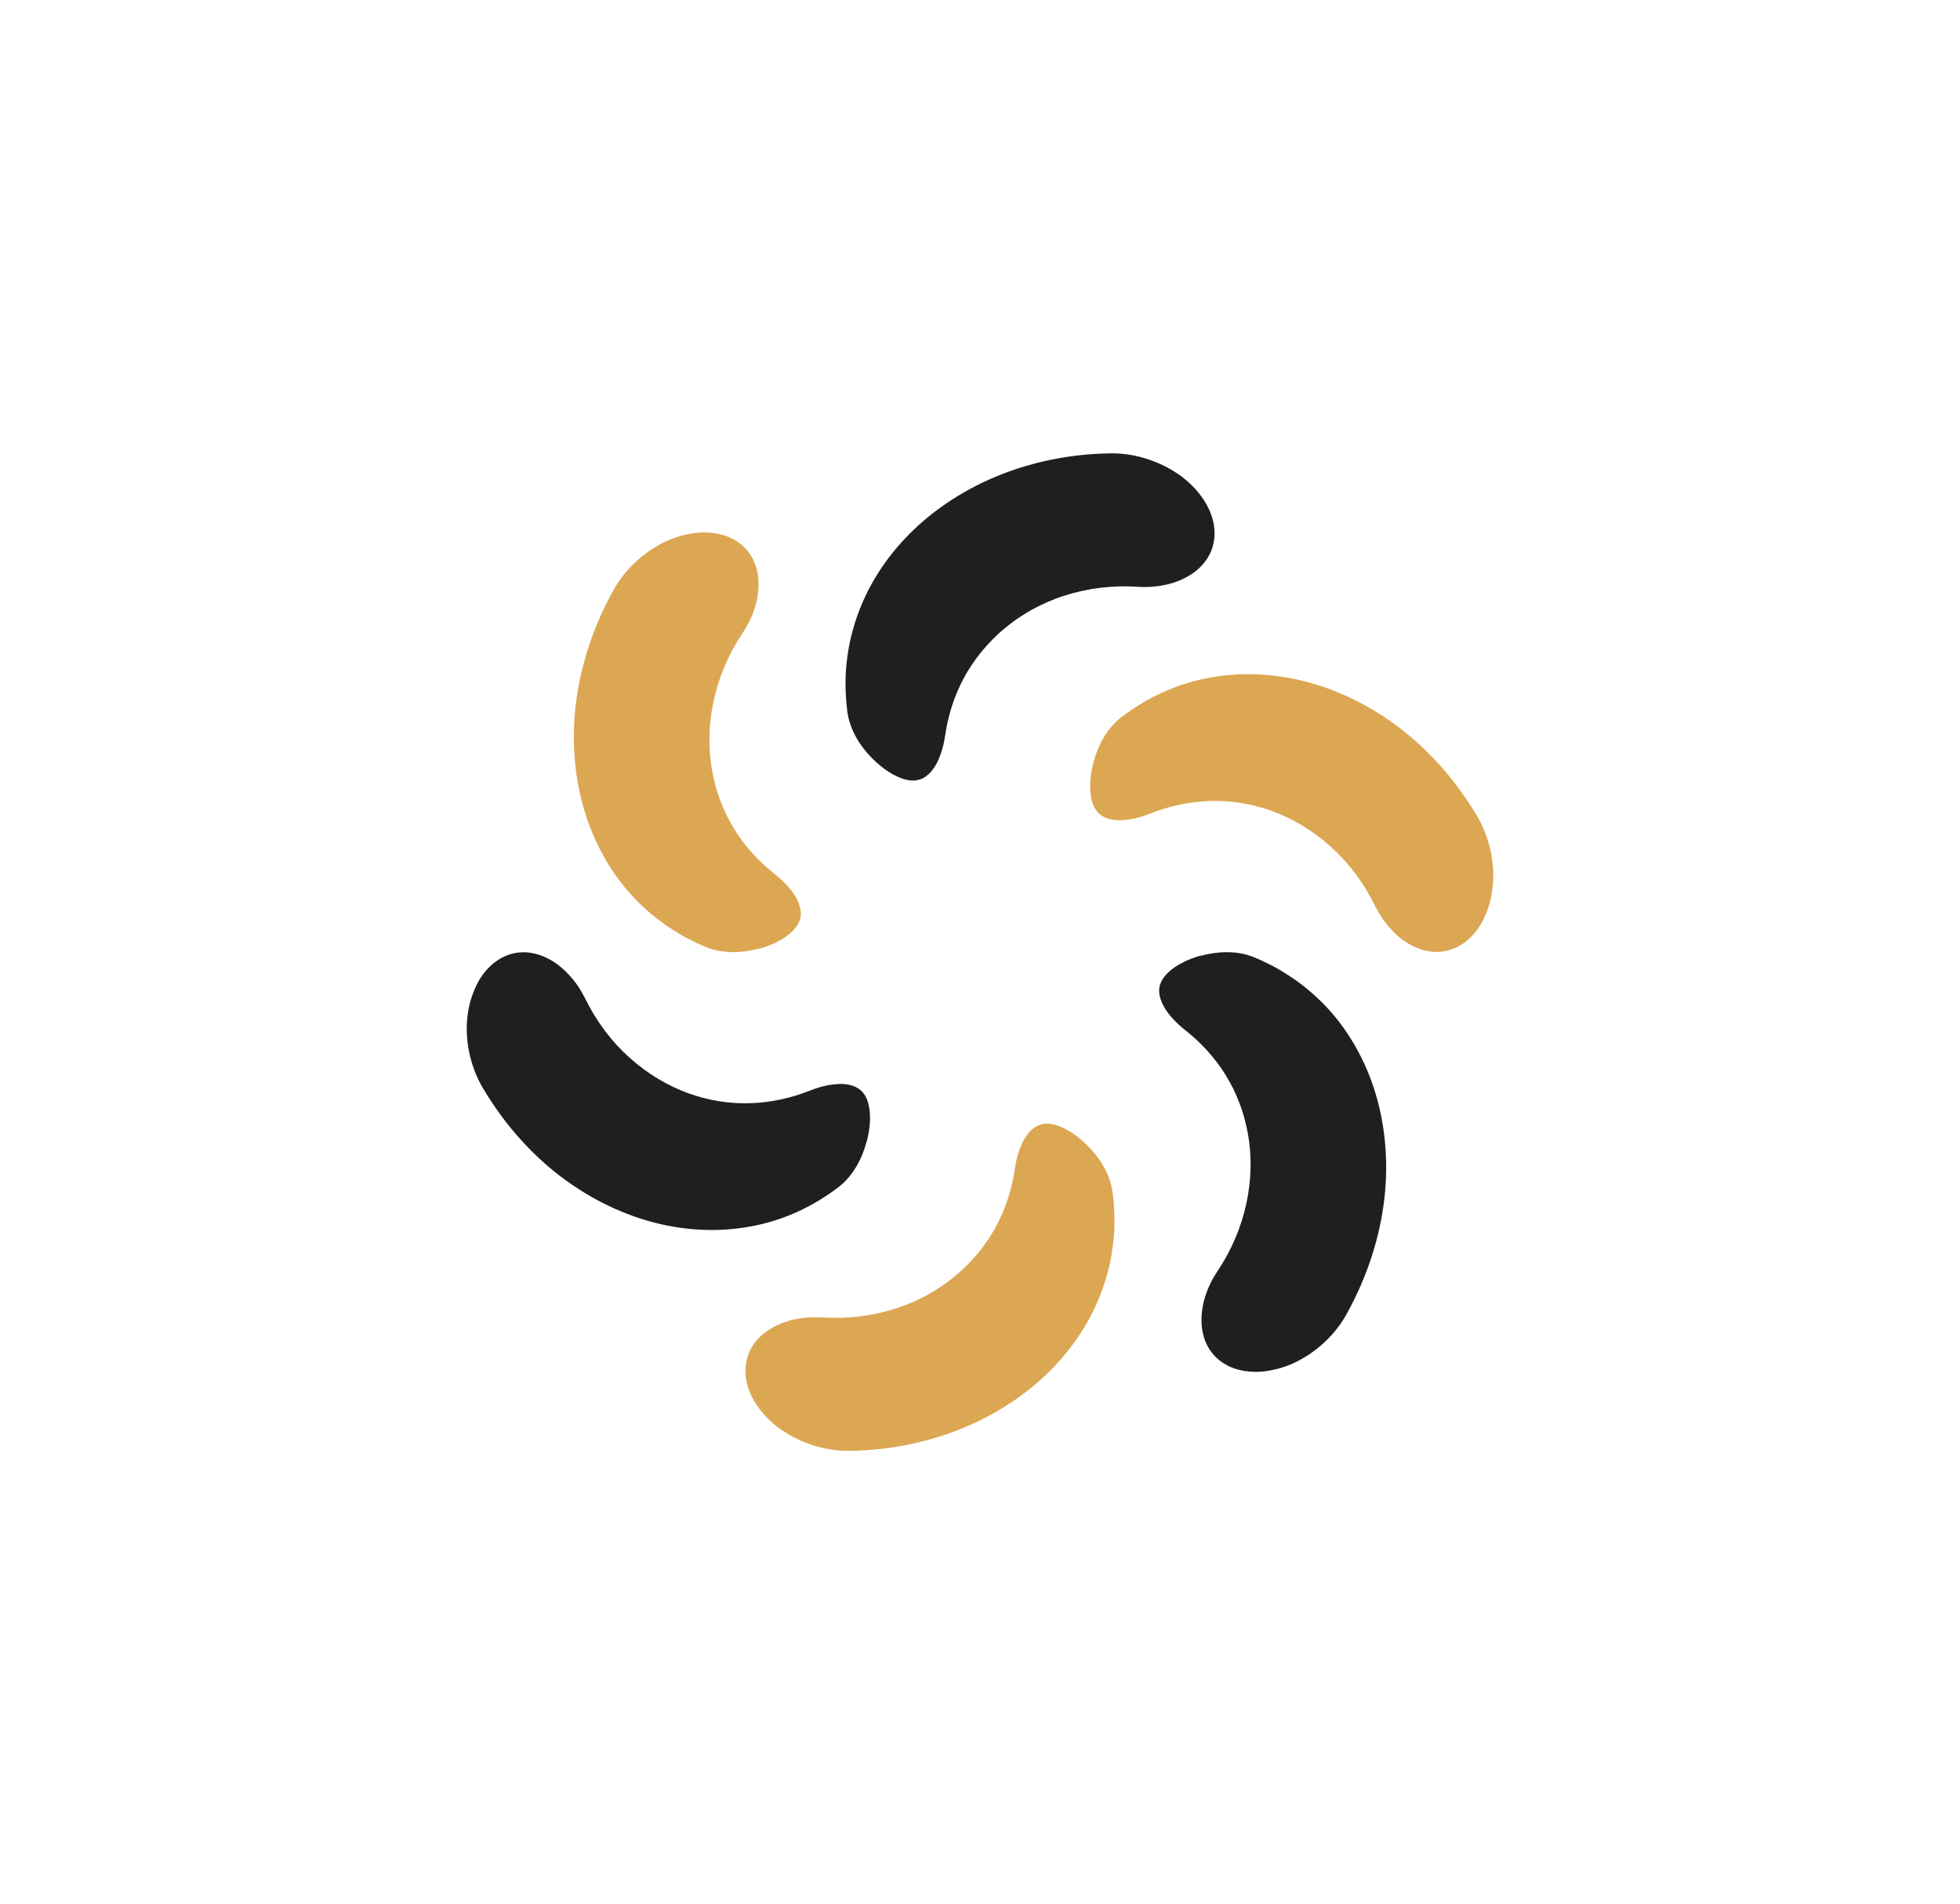 <?xml version="1.0" encoding="UTF-8"?> <svg xmlns="http://www.w3.org/2000/svg" id="object" viewBox="0 0 200 194.27"><defs><style> .cls-1 { fill: #dca753; } .cls-2 { fill: #201f1f; } </style></defs><path class="cls-2" d="m122.52,97.51c1.7-.46,3.68-.58,5.45.15.66.27,1.31.58,1.96.92.64.34,1.25.72,1.87,1.13,1.24.83,2.36,1.79,3.45,2.91,2.12,2.23,3.85,5.07,4.94,8.39,1.09,3.32,1.52,7.13,1.09,11.12-.44,3.98-1.74,8.13-3.93,12.03-1.3,2.31-3.48,4.15-5.76,5.08-.57.23-1.15.4-1.72.52-.57.12-1.13.19-1.68.19-1.1,0-2.1-.2-2.97-.66-1.73-.92-2.52-2.53-2.61-4.26-.09-1.75.47-3.65,1.64-5.37,1.44-2.16,2.43-4.54,2.94-6.93.51-2.39.55-4.78.16-7-.1-.56-.23-1.11-.37-1.64-.07-.27-.15-.53-.23-.79-.09-.26-.18-.52-.28-.78-.2-.51-.41-1-.64-1.48-.25-.48-.51-.95-.78-1.39-1.11-1.79-2.53-3.32-4.13-4.57-1.33-1.06-2.19-2.17-2.49-3.15-.34-.99-.11-1.86.75-2.7.39-.38.87-.71,1.46-1.01.56-.3,1.2-.55,1.9-.74Z"></path><path class="cls-1" d="m110.93,116.83c1.24,1.22,2.33,2.88,2.6,4.79.1.72.15,1.42.18,2.15.02.72.02,1.47-.04,2.2-.05.73-.15,1.47-.28,2.21-.13.75-.31,1.47-.53,2.22-.87,2.95-2.46,5.88-4.8,8.48-2.33,2.6-5.41,4.87-9.06,6.49-3.64,1.62-7.9,2.6-12.39,2.64-2.67.03-5.35-.96-7.31-2.46-1.95-1.53-3.16-3.54-3.23-5.5-.07-1.95.93-3.44,2.39-4.39.73-.47,1.59-.83,2.51-1.04.92-.2,1.93-.3,2.97-.22,2.59.17,5.15-.16,7.48-.92,1.16-.36,2.27-.87,3.29-1.42.52-.3,1.01-.6,1.48-.92.47-.31.93-.69,1.36-1.04.86-.7,1.64-1.54,2.33-2.36.34-.42.66-.87.96-1.31.3-.45.57-.88.82-1.36,1-1.87,1.61-3.86,1.9-5.86.12-.85.33-1.59.58-2.21.13-.32.26-.61.42-.86.08-.13.15-.24.24-.35.08-.11.16-.22.25-.32.7-.75,1.55-1.04,2.71-.69.26.07.52.18.79.31.27.13.53.27.8.45.54.35,1.08.8,1.59,1.29Z"></path><path class="cls-2" d="m88.43,116.46c-.44,1.68-1.33,3.45-2.86,4.64-2.26,1.73-4.95,3.1-7.93,3.8-2.99.71-6.32.8-9.74.09-3.42-.71-6.93-2.23-10.18-4.59-3.25-2.35-6.19-5.58-8.47-9.44-1.34-2.29-1.88-5.11-1.51-7.55.04-.31.09-.6.16-.9.07-.29.15-.58.25-.85.19-.55.41-1.07.67-1.54.53-.95,1.25-1.71,2.07-2.23,1.64-1.03,3.43-.91,4.99-.12.79.39,1.51.96,2.15,1.65.33.35.64.73.92,1.14.28.41.52.85.77,1.32,1.14,2.33,2.69,4.39,4.52,6.02,1.82,1.64,3.88,2.86,5.99,3.63,1.08.38,2.13.66,3.22.82,1.06.18,2.15.23,3.2.19,1.04-.03,2.1-.18,3.09-.39,1.01-.22,2-.53,2.93-.9.78-.31,1.55-.52,2.21-.6.33-.04.66-.07.95-.07.3,0,.56.04.83.09,1.02.23,1.7.84,1.97,2.02.25,1.05.18,2.38-.19,3.78Z"></path><path class="cls-1" d="m77.48,96.76c-1.7.46-3.68.58-5.45-.15-.66-.27-1.31-.58-1.96-.92-.64-.34-1.25-.72-1.87-1.13-1.24-.83-2.36-1.79-3.45-2.91-2.12-2.23-3.85-5.07-4.94-8.39-1.09-3.32-1.52-7.13-1.09-11.12.44-3.98,1.74-8.13,3.93-12.03,1.3-2.31,3.48-4.15,5.76-5.08.57-.23,1.15-.4,1.72-.52.57-.12,1.13-.19,1.68-.19,1.1,0,2.1.2,2.97.66,1.73.92,2.52,2.53,2.61,4.26.09,1.75-.47,3.65-1.64,5.37-1.44,2.16-2.43,4.54-2.94,6.93-.51,2.39-.55,4.78-.16,7,.1.55.23,1.11.37,1.64.07.27.15.53.23.79.09.26.18.52.28.78.2.51.41,1,.64,1.48.25.48.51.95.78,1.39,1.11,1.79,2.53,3.32,4.13,4.57,1.33,1.06,2.19,2.17,2.49,3.15.34.99.11,1.86-.75,2.7-.39.38-.87.71-1.46,1.01-.56.3-1.2.55-1.9.74Z"></path><path class="cls-2" d="m89.07,77.43c-1.24-1.22-2.33-2.88-2.6-4.79-.1-.72-.15-1.42-.18-2.15-.02-.72-.02-1.47.04-2.2.05-.73.15-1.47.28-2.21.13-.75.31-1.47.53-2.22.87-2.95,2.46-5.88,4.8-8.48,2.33-2.6,5.41-4.87,9.06-6.49,3.64-1.62,7.9-2.6,12.39-2.64,2.67-.03,5.35.96,7.31,2.46,1.95,1.53,3.16,3.54,3.23,5.5.07,1.95-.93,3.44-2.39,4.39-.73.47-1.59.83-2.51,1.04-.92.2-1.93.3-2.97.22-2.59-.17-5.15.16-7.48.92-1.16.36-2.27.87-3.29,1.42-.52.3-1.01.6-1.48.92-.47.31-.93.69-1.36,1.04-.86.7-1.64,1.54-2.33,2.36-.34.42-.66.87-.96,1.31-.3.45-.57.88-.82,1.36-1,1.87-1.61,3.86-1.9,5.86-.12.85-.33,1.59-.58,2.21-.13.32-.26.61-.42.86-.08.13-.15.24-.24.35-.08.11-.16.22-.25.32-.7.75-1.55,1.04-2.71.69-.26-.07-.52-.18-.79-.31-.27-.13-.53-.27-.8-.45-.54-.35-1.08-.8-1.59-1.29Z"></path><path class="cls-1" d="m111.57,77.8c.44-1.68,1.33-3.45,2.86-4.64,2.26-1.73,4.95-3.1,7.93-3.8,2.99-.71,6.32-.8,9.74-.09,3.42.71,6.93,2.23,10.18,4.59,3.25,2.35,6.19,5.58,8.47,9.44,1.34,2.29,1.88,5.11,1.51,7.55-.04.31-.09.6-.15.9-.07.29-.15.58-.25.85-.19.55-.41,1.07-.67,1.54-.53.95-1.25,1.71-2.07,2.23-1.64,1.03-3.43.91-4.99.12-.79-.39-1.51-.96-2.15-1.65-.33-.35-.64-.73-.92-1.14-.28-.41-.52-.85-.77-1.32-1.14-2.33-2.69-4.39-4.52-6.02-1.82-1.64-3.88-2.86-5.99-3.63-1.08-.38-2.13-.66-3.22-.82-1.06-.18-2.15-.23-3.2-.19-1.04.03-2.1.18-3.09.39-1.01.22-2,.53-2.93.9-.78.31-1.55.52-2.21.6-.33.04-.66.07-.95.07-.3,0-.56-.04-.83-.09-1.02-.23-1.7-.84-1.97-2.02-.25-1.05-.18-2.38.19-3.78Z"></path></svg> 